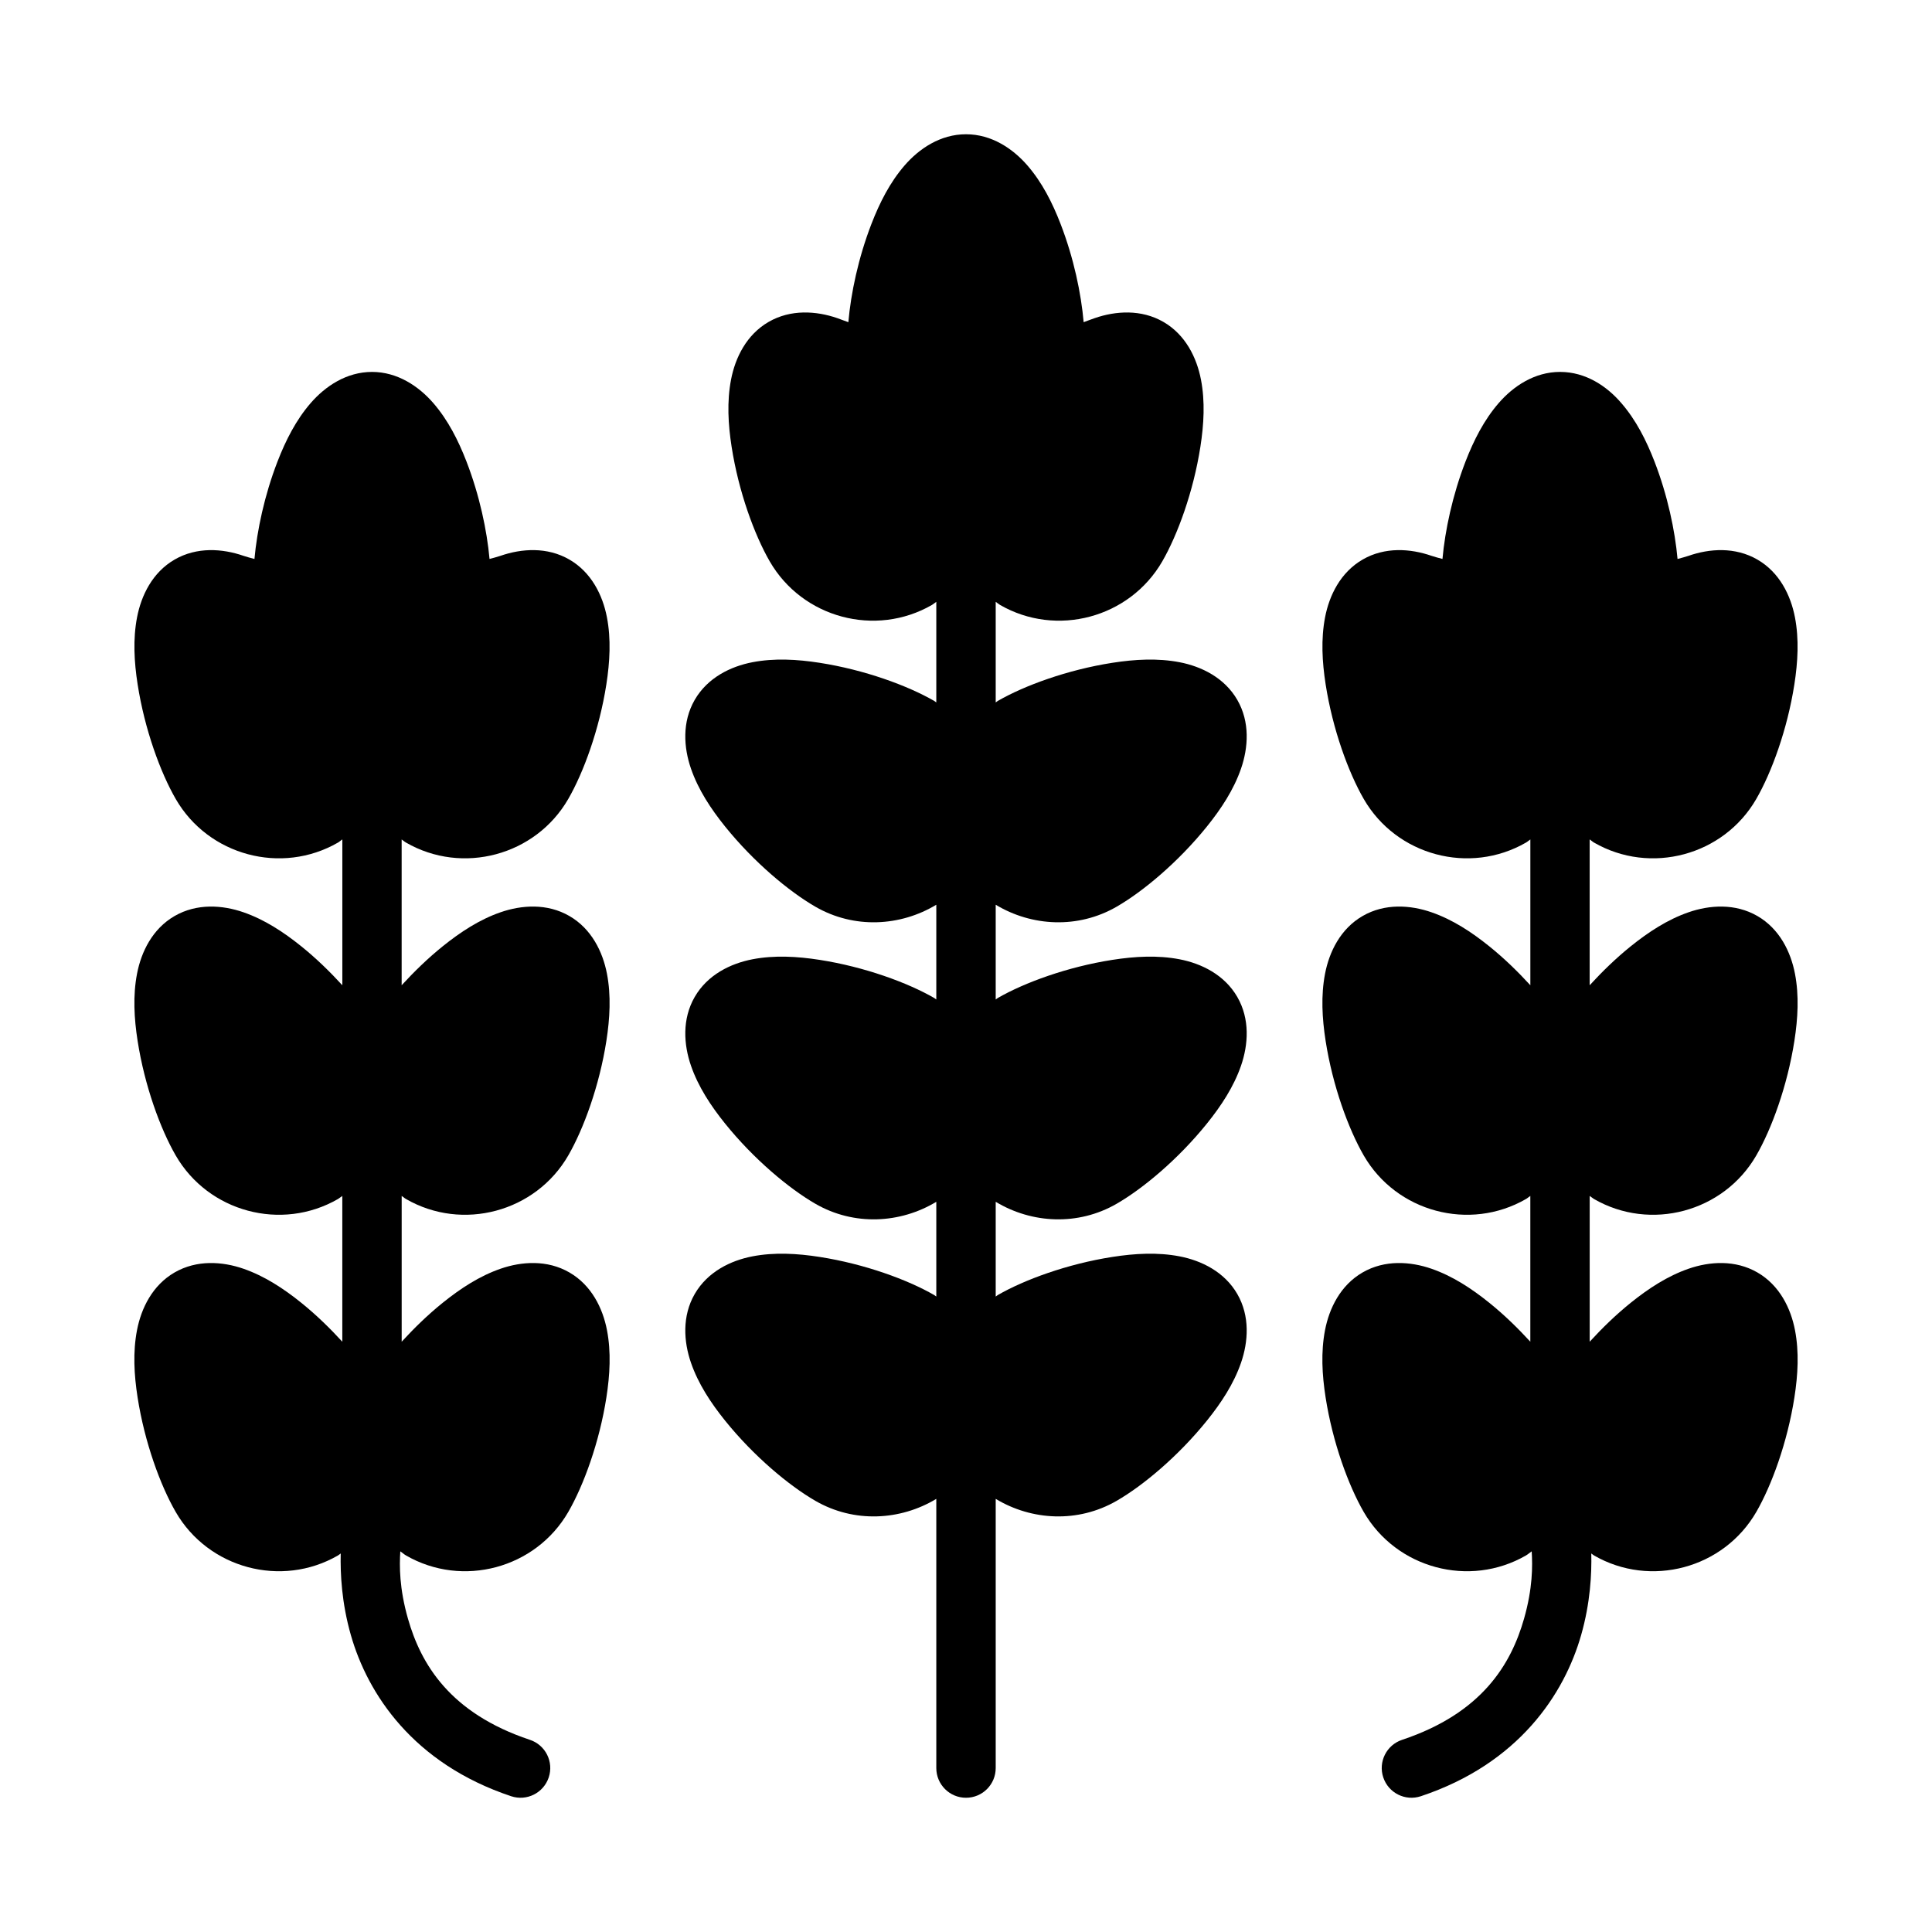 <?xml version="1.0" encoding="UTF-8"?>
<!-- Uploaded to: SVG Repo, www.svgrepo.com, Generator: SVG Repo Mixer Tools -->
<svg fill="#000000" width="800px" height="800px" version="1.1" viewBox="144 144 512 512" xmlns="http://www.w3.org/2000/svg">
 <g>
  <path d="m400 179.58c-6.785 0-12.414 3.805-16.281 8.273-3.871 4.469-6.602 9.852-8.777 15.484-3.5 9.047-5.457 18.453-6.121 26.047-0.969-0.359-1.938-0.73-2.891-1.062-2.793-0.969-5.883-1.57-9.008-1.508s-6.285 0.793-9.227 2.492c-5.875 3.391-8.848 9.492-9.961 15.297-1.117 5.805-0.777 11.836 0.152 17.805 1.859 11.934 6.051 23.348 10.102 30.367 8.648 14.98 28.023 20.18 43.004 11.531 0.41-0.238 0.742-0.562 1.137-0.816v26.66c-0.199-0.121-0.352-0.285-0.555-0.398-7.019-4.051-18.43-8.242-30.367-10.102-5.969-0.93-12-1.27-17.805-0.152-5.805 1.117-11.906 4.102-15.297 9.98-3.394 5.875-2.918 12.648-0.984 18.234 1.934 5.586 5.25 10.625 9.039 15.328 7.578 9.406 16.906 17.195 23.926 21.25 10.258 5.922 22.512 5.231 32.043-0.523v25.109c-0.199-0.121-0.352-0.285-0.555-0.398-7.019-4.051-18.43-8.242-30.367-10.102-5.969-0.93-12-1.27-17.805-0.152-5.805 1.117-11.906 4.102-15.297 9.98-3.394 5.875-2.918 12.648-0.984 18.234 1.934 5.586 5.25 10.625 9.039 15.328 7.578 9.406 16.906 17.195 23.926 21.25 10.258 5.922 22.512 5.231 32.043-0.523v25.109c-0.199-0.121-0.352-0.285-0.555-0.398-7.019-4.051-18.43-8.242-30.367-10.102-5.969-0.93-12-1.27-17.805-0.152-5.805 1.117-11.906 4.102-15.297 9.98-3.394 5.875-2.918 12.648-0.984 18.234 1.934 5.586 5.25 10.625 9.039 15.328 7.578 9.406 16.906 17.195 23.926 21.25 10.258 5.922 22.512 5.231 32.043-0.523v71.34c0 4.348 3.523 7.871 7.871 7.871s7.871-3.523 7.871-7.871v-71.34c9.527 5.75 21.785 6.445 32.043 0.523 7.019-4.051 16.348-11.844 23.926-21.25 3.789-4.703 7.106-9.742 9.039-15.328 1.934-5.586 2.41-12.359-0.984-18.234-3.391-5.875-9.492-8.863-15.297-9.98-5.805-1.117-11.836-0.777-17.805 0.152-11.934 1.859-23.348 6.051-30.367 10.102-0.203 0.117-0.355 0.281-0.555 0.398v-25.109c9.527 5.75 21.785 6.445 32.043 0.523 7.019-4.051 16.348-11.844 23.926-21.25 3.789-4.703 7.106-9.742 9.039-15.328 1.934-5.586 2.41-12.359-0.984-18.234-3.391-5.875-9.492-8.863-15.297-9.98-5.805-1.117-11.836-0.777-17.805 0.152-11.934 1.859-23.348 6.051-30.367 10.102-0.203 0.117-0.355 0.281-0.555 0.398v-25.109c9.527 5.75 21.785 6.445 32.043 0.523 7.019-4.051 16.348-11.844 23.926-21.25 3.789-4.703 7.106-9.742 9.039-15.328 1.934-5.586 2.41-12.359-0.984-18.234-3.391-5.875-9.492-8.863-15.297-9.98-5.805-1.117-11.836-0.777-17.805 0.152-11.934 1.859-23.348 6.051-30.367 10.102-0.203 0.117-0.355 0.281-0.555 0.398v-26.66c0.395 0.254 0.727 0.578 1.137 0.816 14.98 8.648 34.355 3.449 43.004-11.531 4.051-7.019 8.242-18.43 10.102-30.367 0.93-5.969 1.27-12 0.152-17.805-1.117-5.805-4.086-11.906-9.961-15.297-2.938-1.695-6.098-2.426-9.227-2.492-3.125-0.062-6.219 0.539-9.008 1.508-0.953 0.328-1.922 0.699-2.891 1.062-0.664-7.598-2.621-17.004-6.121-26.051-2.176-5.633-4.906-11.012-8.777-15.48s-9.496-8.273-16.281-8.273z"/>
  <path d="m557.44 242.56c-6.785 0-12.414 3.805-16.285 8.273s-6.602 9.852-8.781 15.484c-3.461 8.949-5.422 18.266-6.106 25.812-1-0.273-2.066-0.539-2.906-0.832-2.793-0.969-5.883-1.57-9.012-1.508-3.125 0.062-6.289 0.793-9.227 2.492-5.875 3.391-8.848 9.492-9.965 15.297s-0.777 11.836 0.152 17.805c1.859 11.934 6.051 23.348 10.102 30.367 8.648 14.98 28.027 20.18 43.008 11.531 0.406-0.234 0.742-0.562 1.137-0.816v38.637c-3.25-3.539-6.859-7.082-10.855-10.301-4.703-3.789-9.758-7.106-15.348-9.039-2.793-0.969-5.883-1.57-9.012-1.508-3.125 0.062-6.289 0.793-9.227 2.492-5.875 3.391-8.848 9.492-9.965 15.297-1.117 5.805-0.777 11.836 0.152 17.805 1.859 11.934 6.051 23.348 10.102 30.367 8.648 14.98 28.027 20.18 43.008 11.531 0.414-0.238 0.742-0.562 1.137-0.816v38.637c-3.25-3.539-6.859-7.082-10.855-10.301-4.703-3.789-9.758-7.106-15.348-9.039-2.793-0.969-5.883-1.57-9.012-1.508-3.125 0.062-6.289 0.793-9.227 2.492-5.875 3.391-8.848 9.492-9.965 15.297-1.117 5.805-0.777 11.836 0.152 17.805 1.859 11.934 6.051 23.348 10.102 30.367 8.648 14.98 28.027 20.18 43.008 11.531 0.547-0.316 0.984-0.746 1.508-1.09 0.246 3.856 0.281 9.773-2.031 17.867-3.418 11.969-11.066 25.004-32.32 32.086-4.129 1.375-6.359 5.836-4.981 9.961 1.375 4.129 5.836 6.359 9.965 4.981 25.984-8.66 38.016-27.109 42.469-42.695 2.449-8.57 2.816-16.234 2.691-21.633 0.258 0.16 0.461 0.371 0.723 0.523 14.98 8.648 34.359 3.449 43.008-11.531 4.055-7.019 8.242-18.43 10.102-30.367 0.93-5.969 1.27-12 0.152-17.805-1.117-5.805-4.086-11.906-9.965-15.297-2.938-1.695-6.102-2.426-9.227-2.492-3.125-0.062-6.219 0.539-9.012 1.508-5.586 1.934-10.645 5.25-15.348 9.039-3.996 3.219-7.606 6.762-10.855 10.301v-38.637c0.398 0.254 0.727 0.578 1.137 0.816 14.98 8.648 34.359 3.449 43.008-11.531 4.055-7.019 8.242-18.43 10.102-30.367 0.93-5.969 1.27-12 0.152-17.805-1.117-5.805-4.086-11.906-9.965-15.297-2.938-1.695-6.102-2.426-9.227-2.492-3.125-0.062-6.219 0.539-9.012 1.508-5.586 1.934-10.645 5.25-15.348 9.039-3.996 3.219-7.606 6.762-10.855 10.301v-38.652c0.395 0.25 0.734 0.598 1.137 0.832 14.98 8.648 34.359 3.449 43.008-11.531 4.055-7.019 8.242-18.43 10.102-30.367 0.93-5.969 1.27-12 0.152-17.805s-4.086-11.906-9.965-15.297c-2.938-1.695-6.102-2.426-9.227-2.492-3.125-0.062-6.219 0.539-9.012 1.508-0.828 0.289-1.902 0.559-2.906 0.832-0.684-7.551-2.644-16.863-6.106-25.812-2.18-5.633-4.91-11.016-8.781-15.484-3.82-4.473-9.445-8.273-16.234-8.273z"/>
  <path d="m242.56 242.56c6.785 0 12.414 3.805 16.285 8.273s6.602 9.852 8.781 15.484c3.461 8.949 5.422 18.266 6.106 25.812 1-0.273 2.066-0.539 2.906-0.832 2.793-0.969 5.883-1.57 9.012-1.508 3.125 0.062 6.289 0.793 9.227 2.492 5.875 3.391 8.848 9.492 9.965 15.297s0.777 11.836-0.152 17.805c-1.859 11.934-6.051 23.348-10.102 30.367-8.648 14.98-28.027 20.18-43.008 11.531-0.406-0.234-0.742-0.562-1.137-0.816v38.637c3.25-3.539 6.859-7.082 10.855-10.301 4.703-3.789 9.758-7.106 15.348-9.039 2.793-0.969 5.883-1.57 9.012-1.508 3.125 0.062 6.289 0.793 9.227 2.492 5.875 3.391 8.848 9.492 9.965 15.297 1.117 5.805 0.777 11.836-0.152 17.805-1.859 11.934-6.051 23.348-10.102 30.367-8.648 14.98-28.027 20.18-43.008 11.531-0.414-0.238-0.742-0.562-1.137-0.816v38.637c3.25-3.539 6.859-7.082 10.855-10.301 4.703-3.789 9.758-7.106 15.348-9.039 2.793-0.969 5.883-1.57 9.012-1.508 3.125 0.062 6.289 0.793 9.227 2.492 5.875 3.391 8.848 9.492 9.965 15.297 1.117 5.805 0.777 11.836-0.152 17.805-1.859 11.934-6.051 23.348-10.102 30.367-8.648 14.98-28.027 20.18-43.008 11.531-0.547-0.316-0.984-0.746-1.508-1.09-0.246 3.856-0.281 9.773 2.031 17.867 3.418 11.969 11.066 25.004 32.32 32.086 4.129 1.375 6.359 5.836 4.981 9.961-1.375 4.129-5.836 6.359-9.965 4.981-25.984-8.66-38.016-27.109-42.469-42.695-2.449-8.57-2.816-16.234-2.691-21.633-0.258 0.16-0.461 0.371-0.723 0.523-14.98 8.648-34.359 3.449-43.008-11.531-4.055-7.019-8.242-18.43-10.102-30.367-0.93-5.969-1.27-12-0.152-17.805 1.117-5.805 4.086-11.906 9.965-15.297 2.938-1.695 6.102-2.426 9.227-2.492 3.125-0.062 6.219 0.539 9.012 1.508 5.586 1.934 10.645 5.25 15.348 9.039 3.996 3.219 7.606 6.762 10.855 10.301v-38.637c-0.398 0.254-0.727 0.578-1.137 0.816-14.98 8.648-34.359 3.449-43.008-11.531-4.055-7.019-8.242-18.43-10.102-30.367-0.93-5.969-1.27-12-0.152-17.805 1.117-5.805 4.086-11.906 9.965-15.297 2.938-1.695 6.102-2.426 9.227-2.492 3.125-0.062 6.219 0.539 9.012 1.508 5.586 1.934 10.645 5.25 15.348 9.039 3.996 3.219 7.606 6.762 10.855 10.301v-38.652c-0.395 0.25-0.734 0.598-1.137 0.832-14.98 8.648-34.359 3.449-43.008-11.531-4.055-7.019-8.242-18.43-10.102-30.367-0.93-5.969-1.27-12-0.152-17.805s4.086-11.906 9.965-15.297c2.938-1.695 6.102-2.426 9.227-2.492 3.125-0.062 6.219 0.539 9.012 1.508 0.828 0.289 1.902 0.559 2.906 0.832 0.684-7.551 2.644-16.863 6.106-25.812 2.18-5.633 4.91-11.016 8.781-15.484 3.871-4.469 9.496-8.273 16.285-8.273z"/>
 </g>
</svg>
